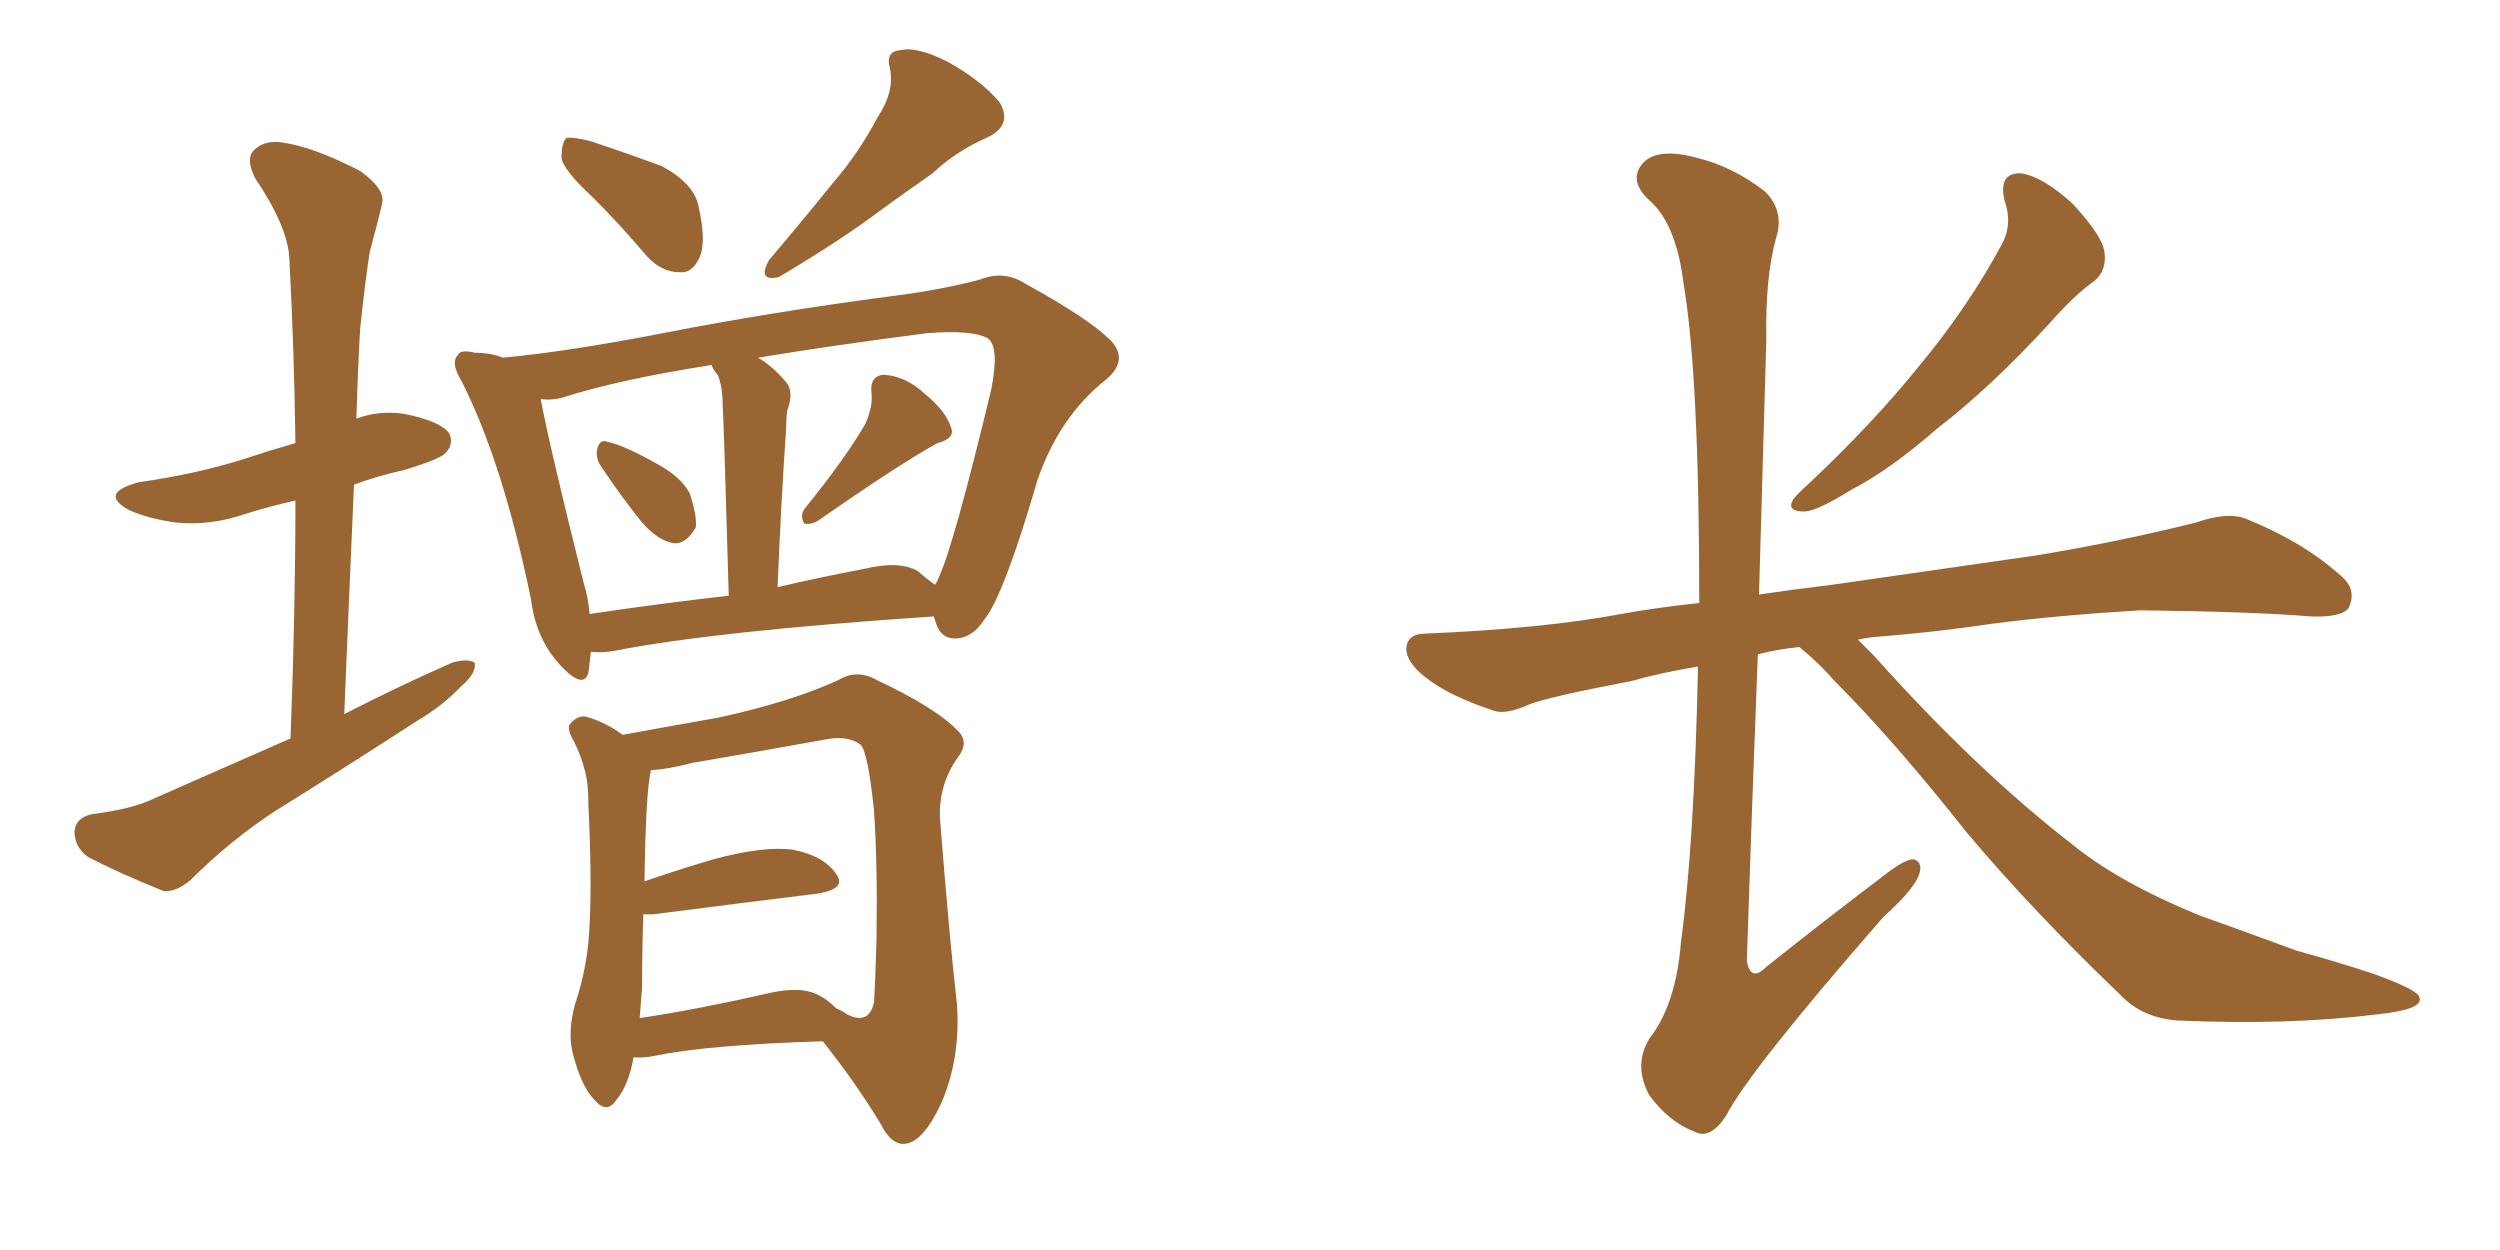 <svg xmlns="http://www.w3.org/2000/svg" xmlns:xlink="http://www.w3.org/1999/xlink" width="300" height="150"><path fill="#996633" padding="10" d="M34.86 88.62L34.86 88.62Q35.45 73.39 35.45 60.06L35.45 60.06Q32.23 60.79 29.44 61.67L29.44 61.67Q25.20 63.13 21.09 62.70L21.09 62.70Q17.87 62.26 15.53 61.23L15.53 61.23Q11.72 59.18 16.70 57.86L16.70 57.86Q23.88 56.84 29.74 54.93L29.74 54.93Q32.37 54.05 35.45 53.17L35.45 53.17Q35.30 41.75 34.72 31.05L34.72 31.05Q34.57 27.25 30.62 21.39L30.62 21.39Q29.44 19.04 30.47 18.02L30.47 18.02Q31.79 16.70 34.13 17.14L34.13 17.14Q37.79 17.72 43.21 20.51L43.21 20.51Q46.29 22.71 45.85 24.46L45.85 24.46Q45.26 26.95 44.38 30.18L44.38 30.18Q43.80 33.84 43.21 39.55L43.21 39.55Q42.92 44.82 42.77 50.24L42.77 50.24Q45.41 49.22 48.49 49.66L48.49 49.66Q52.88 50.54 53.91 52.00L53.91 52.00Q54.49 53.32 53.47 54.35L53.47 54.35Q52.88 55.08 48.49 56.40L48.49 56.40Q45.26 57.13 42.48 58.15L42.48 58.15Q41.89 71.48 41.31 85.69L41.31 85.69Q47.90 82.32 54.20 79.54L54.20 79.54Q56.10 78.96 56.98 79.54L56.98 79.54Q57.13 80.86 55.37 82.32L55.37 82.32Q53.17 84.67 49.95 86.57L49.95 86.57Q41.60 91.99 33.11 97.27L33.11 97.27Q27.69 100.78 22.85 105.62L22.85 105.62Q21.09 107.08 19.63 106.93L19.63 106.93Q14.21 104.74 10.55 102.83L10.55 102.83Q8.94 101.66 8.94 99.76L8.94 99.76Q9.08 98.14 10.99 97.71L10.99 97.71Q15.53 97.12 17.87 96.09L17.87 96.09Q26.81 92.14 34.86 88.62ZM71.19 23.73L71.19 23.73Q67.53 20.36 67.38 18.90L67.38 18.90Q67.38 17.14 67.97 16.55L67.97 16.55Q68.85 16.41 71.04 16.99L71.04 16.99Q75.44 18.46 79.39 19.92L79.39 19.92Q83.20 21.97 83.79 24.61L83.79 24.61Q84.81 29.00 83.94 30.91L83.94 30.91Q83.06 32.81 81.59 32.67L81.59 32.67Q79.39 32.67 77.64 30.76L77.64 30.76Q74.41 26.95 71.19 23.73ZM105.32 14.06L105.32 14.06Q107.37 10.99 106.79 8.20L106.79 8.20Q106.20 6.15 108.11 6.01L108.11 6.01Q110.16 5.57 113.82 7.47L113.82 7.47Q117.77 9.67 119.97 12.30L119.97 12.30Q121.58 15.09 118.36 16.55L118.36 16.55Q114.70 18.16 111.91 20.80L111.91 20.80Q108.54 23.14 105.32 25.49L105.32 25.49Q101.07 28.71 93.46 33.25L93.46 33.25Q90.82 33.84 92.29 31.20L92.29 31.20Q96.39 26.37 100.05 21.83L100.05 21.83Q102.98 18.46 105.32 14.06ZM72.22 56.10L72.22 56.10Q71.48 55.08 71.63 54.05L71.63 54.05Q71.92 52.59 72.95 53.03L72.95 53.03Q75 53.47 79.10 55.81L79.10 55.81Q81.74 57.28 82.76 59.18L82.76 59.18Q83.64 61.82 83.50 63.28L83.50 63.28Q82.32 65.33 80.86 65.19L80.86 65.19Q78.96 64.89 77.05 62.70L77.05 62.70Q74.56 59.62 72.22 56.10ZM103.86 50.83L103.86 50.83Q104.74 48.78 104.59 47.31L104.59 47.31Q104.30 45.12 106.05 44.97L106.05 44.97Q108.69 45.12 111.04 47.31L111.04 47.31Q113.53 49.37 114.11 51.27L114.11 51.27Q114.70 52.59 112.50 53.17L112.50 53.17Q107.96 55.66 98.29 62.40L98.29 62.40Q97.41 62.99 96.53 62.84L96.53 62.84Q95.95 61.96 96.53 61.08L96.53 61.08Q101.51 54.93 103.86 50.83ZM70.90 78.22L70.90 78.22Q70.75 79.69 70.61 80.71L70.61 80.71Q70.02 82.76 67.38 79.98L67.38 79.98Q64.31 76.76 63.72 71.92L63.72 71.92Q60.35 55.52 55.37 45.70L55.37 45.70Q54.05 43.51 54.93 42.63L54.93 42.63Q55.22 41.89 56.98 42.33L56.98 42.33Q58.89 42.33 60.35 42.92L60.35 42.92Q68.26 42.19 80.27 39.84L80.27 39.84Q92.29 37.50 106.49 35.60L106.49 35.60Q112.65 34.86 117.63 33.54L117.63 33.54Q120.56 32.37 123.19 34.13L123.19 34.13Q130.66 38.23 133.30 40.87L133.30 40.87Q135.50 43.21 132.71 45.56L132.71 45.56Q127.15 49.95 124.51 57.57L124.51 57.57Q120.41 71.63 118.07 74.41L118.07 74.41Q116.75 76.46 114.84 76.61L114.84 76.61Q112.79 76.76 112.21 74.41L112.21 74.41Q112.06 74.12 112.06 73.97L112.06 73.97Q85.84 75.73 73.83 78.08L73.83 78.08Q72.36 78.37 70.90 78.22ZM110.16 68.55L110.16 68.55Q111.33 69.58 112.21 70.17L112.21 70.17Q112.50 69.73 112.65 69.29L112.65 69.29Q114.40 65.63 118.95 46.73L118.95 46.73Q119.97 41.60 118.51 40.58L118.51 40.58Q116.60 39.55 111.18 39.99L111.18 39.99Q99.76 41.46 90.97 42.92L90.97 42.92Q92.72 43.95 94.19 45.70L94.19 45.70Q95.36 46.88 94.48 49.22L94.48 49.22Q94.34 50.10 94.34 51.42L94.34 51.42Q93.75 59.77 93.31 70.46L93.31 70.46Q98.29 69.29 103.71 68.26L103.71 68.26Q107.96 67.24 110.16 68.55ZM70.75 73.68L70.75 73.68Q78.52 72.51 87.45 71.48L87.45 71.48Q86.87 50.98 86.72 48.63L86.72 48.63Q86.72 46.44 86.13 44.97L86.13 44.97Q85.55 44.38 85.40 43.80L85.40 43.80Q74.12 45.56 67.38 47.75L67.38 47.75Q66.21 48.05 64.89 47.90L64.89 47.90Q65.92 53.47 70.02 69.87L70.02 69.87Q70.61 71.78 70.75 73.68ZM76.03 126.86L76.03 126.86Q75.44 130.22 73.97 131.98L73.97 131.98Q72.80 133.74 71.34 131.98L71.34 131.98Q69.73 130.37 68.70 126.27L68.70 126.27Q68.12 123.78 68.99 120.56L68.99 120.56Q70.61 115.72 70.75 110.89L70.75 110.89Q71.04 105.62 70.61 96.68L70.61 96.68Q70.61 93.90 70.17 92.43L70.17 92.43Q69.73 90.67 68.85 88.92L68.85 88.92Q67.97 87.45 68.41 86.87L68.41 86.87Q69.29 85.84 70.31 85.99L70.31 85.99Q72.80 86.72 74.71 88.18L74.71 88.18Q78.66 87.45 86.13 86.13L86.13 86.13Q94.92 84.23 100.63 81.59L100.63 81.59Q102.83 80.27 105.18 81.59L105.18 81.59Q112.35 84.96 114.99 87.74L114.99 87.74Q116.31 89.06 114.99 90.82L114.99 90.82Q112.65 94.04 112.79 98.14L112.79 98.14Q113.96 112.94 114.84 120.56L114.84 120.56Q115.28 127.00 112.94 132.42L112.94 132.42Q110.74 137.11 108.54 137.26L108.54 137.26Q106.93 137.40 105.62 134.77L105.62 134.77Q102.69 129.93 98.73 124.95L98.73 124.95Q84.81 125.39 78.52 126.71L78.52 126.71Q77.05 127.00 76.03 126.86ZM98.44 119.53L98.44 119.53L98.44 119.53Q99.32 119.97 100.34 121.00L100.34 121.00Q101.07 121.29 101.66 121.73L101.66 121.73Q104.30 123.05 104.88 120.26L104.88 120.26Q105.03 118.07 105.18 112.65L105.18 112.65Q105.32 103.86 104.88 97.27L104.88 97.27Q104.15 90.23 103.27 89.36L103.27 89.36Q101.66 88.18 98.88 88.77L98.88 88.77Q91.55 90.09 83.06 91.55L83.06 91.55Q80.27 92.29 78.08 92.43L78.08 92.43Q78.08 92.43 78.08 92.58L78.08 92.58Q77.49 95.21 77.34 105.76L77.34 105.76Q81.15 104.44 85.55 103.13L85.55 103.13Q91.55 101.51 95.07 101.95L95.07 101.95Q98.88 102.69 100.34 104.88L100.34 104.88Q101.66 106.64 98.14 107.23L98.14 107.23Q89.79 108.25 78.37 109.72L78.37 109.72Q77.64 109.72 77.20 109.72L77.20 109.72Q77.05 113.96 77.05 118.51L77.05 118.51Q76.90 120.26 76.76 122.17L76.76 122.17Q83.64 121.14 91.99 119.24L91.99 119.24Q96.24 118.21 98.44 119.53ZM240.53 24.02L240.53 24.02Q239.79 20.65 242.58 20.80L242.58 20.80Q245.21 21.24 248.73 24.46L248.73 24.46Q252.39 28.42 252.54 30.32L252.54 30.32Q252.83 32.37 251.37 33.69L251.37 33.69Q249.02 35.30 245.80 38.96L245.80 38.96Q238.77 46.58 232.47 51.42L232.47 51.42Q226.76 56.40 222.22 58.74L222.22 58.74Q217.97 61.38 216.50 61.38L216.50 61.38Q214.31 61.38 215.19 59.91L215.19 59.91Q215.77 59.18 217.24 57.86L217.24 57.86Q224.85 50.68 230.27 43.95L230.27 43.95Q236.13 36.91 240.23 29.30L240.23 29.30Q241.55 26.81 240.53 24.02ZM215.92 77.64L215.92 77.64L215.92 77.64Q213.13 77.93 210.94 78.52L210.94 78.52Q210.21 97.27 209.62 115.28L209.62 115.28Q210.06 117.92 211.96 116.02L211.96 116.02Q219.14 110.30 225.73 105.32L225.73 105.32Q228.66 102.98 229.69 103.13L229.69 103.13Q230.57 103.42 230.42 104.44L230.42 104.44Q230.13 106.35 226.03 110.01L226.03 110.01Q209.91 128.47 207.13 133.89L207.13 133.89Q205.22 136.82 203.32 135.79L203.32 135.79Q200.24 134.62 197.90 131.40L197.90 131.40Q196.00 127.88 197.90 124.66L197.90 124.66Q201.12 120.56 201.71 113.09L201.71 113.09Q203.32 101.22 203.76 79.98L203.76 79.98Q199.37 80.71 195.70 81.74L195.70 81.74Q185.74 83.64 183.54 84.52L183.54 84.52Q180.62 85.84 179.15 85.25L179.15 85.25Q174.32 83.64 171.68 81.74L171.68 81.74Q168.75 79.69 168.75 77.78L168.75 77.78Q168.90 76.03 171.09 76.03L171.09 76.03Q185.16 75.44 194.53 73.68L194.53 73.68Q198.49 72.95 203.91 72.36L203.91 72.36Q203.91 44.97 202.00 33.84L202.00 33.84Q201.12 26.81 197.90 24.02L197.90 24.02Q195.56 21.83 196.88 19.92L196.88 19.92Q198.49 17.58 203.47 18.90L203.47 18.90Q207.86 19.92 211.82 23.00L211.82 23.00Q214.16 25.34 213.13 28.56L213.13 28.56Q211.82 33.25 211.96 40.72L211.96 40.72Q211.52 56.25 211.08 71.34L211.08 71.34Q215.04 70.75 219.87 70.17L219.87 70.17Q228.08 68.99 244.34 66.65L244.34 66.65Q254.15 65.04 263.53 62.70L263.53 62.70Q267.33 61.38 269.53 62.26L269.53 62.26Q276.42 65.04 280.96 69.14L280.96 69.14Q282.86 70.75 281.84 72.95L281.84 72.95Q280.96 74.12 277.29 73.97L277.29 73.97Q270.12 73.39 256.79 73.24L256.79 73.24Q246.97 73.83 239.06 74.85L239.06 74.85Q232.18 75.88 224.71 76.46L224.71 76.46Q223.54 76.61 222.95 76.76L222.95 76.76Q223.83 77.64 224.85 78.66L224.85 78.66Q237.16 92.43 248.73 101.37L248.73 101.37Q254.30 105.91 263.96 109.86L263.96 109.86Q268.51 111.47 275.68 114.11L275.68 114.11Q280.52 115.43 284.91 116.89L284.91 116.89Q290.19 118.80 290.33 119.68L290.33 119.68Q290.92 121.14 285.21 121.73L285.21 121.73Q274.51 123.05 261.33 122.46L261.33 122.46Q257.08 122.17 254.44 119.38L254.44 119.38Q244.04 109.42 236.13 100.05L236.13 100.05Q227.34 88.92 220.17 81.74L220.17 81.74Q218.26 79.54 215.92 77.64Z"/></svg>